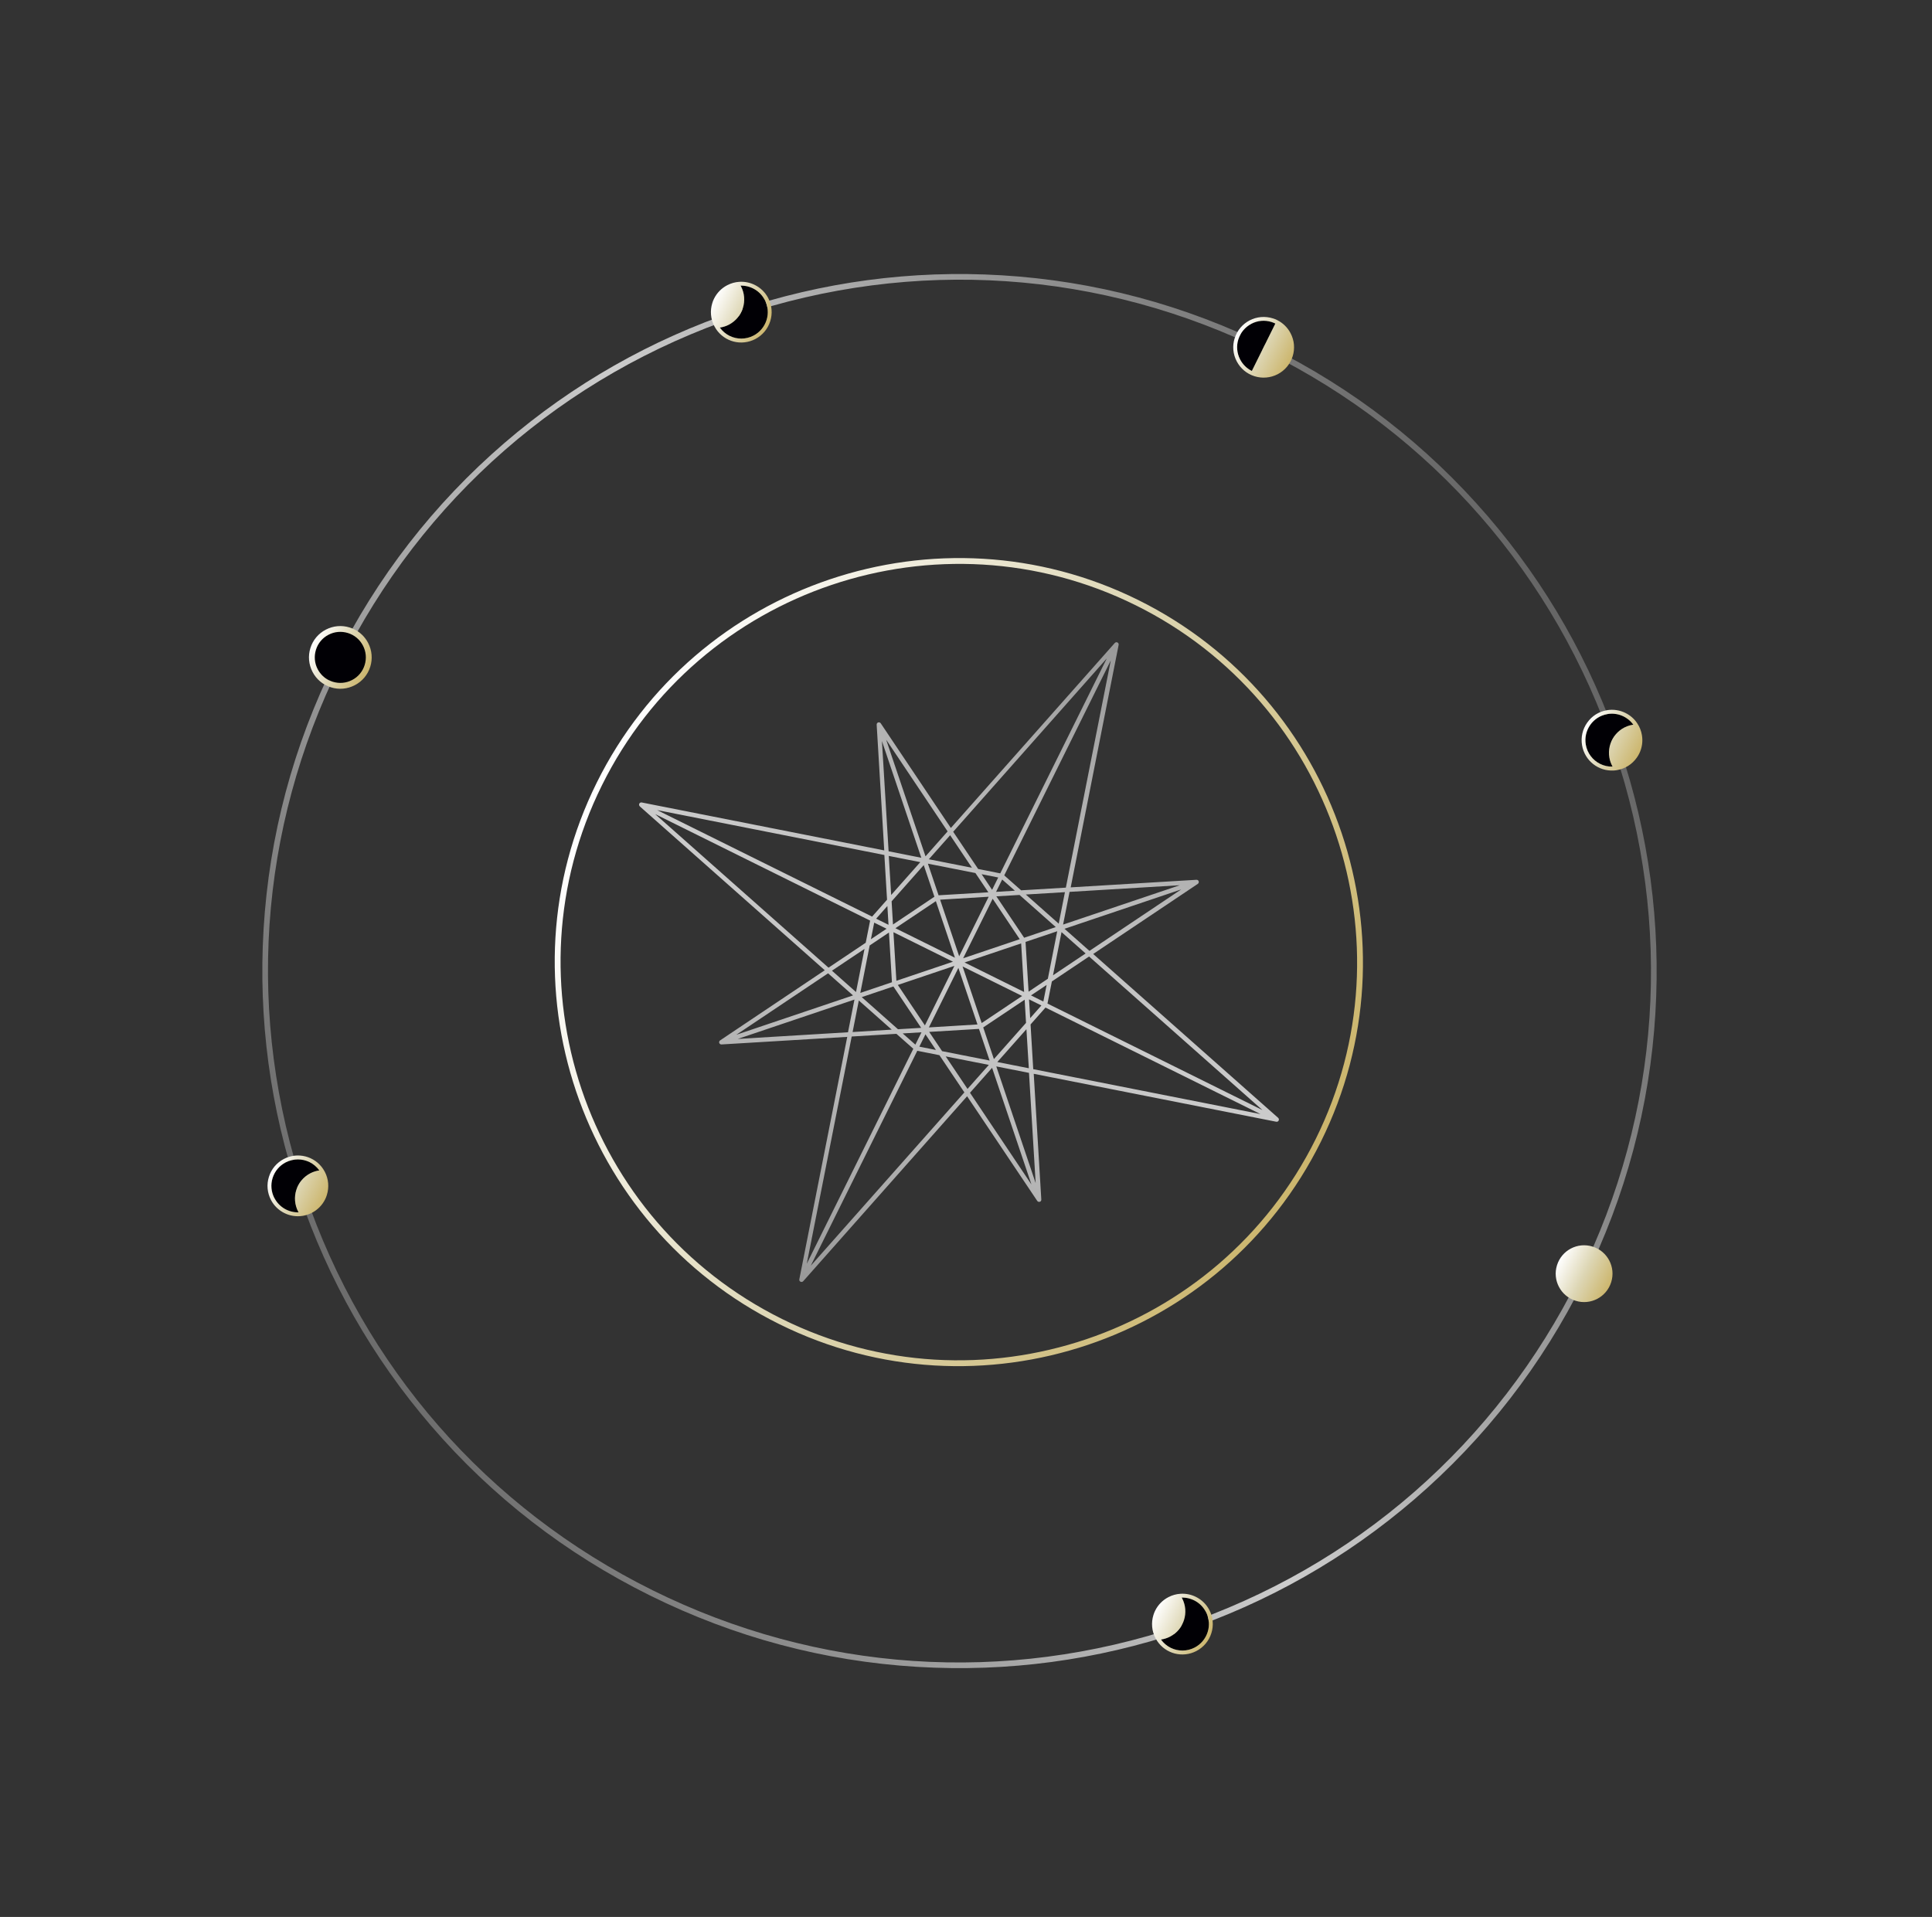 <?xml version="1.0" encoding="UTF-8"?> <svg xmlns="http://www.w3.org/2000/svg" width="394" height="391" viewBox="0 0 394 391" fill="none"><rect x="0" y="0" width="394" height="391" fill="#333333" stroke="none"/><path d="M258.789 70.71C275.983 79.231 290.988 90.864 303.405 105.287C315.395 119.22 324.463 135.154 330.361 152.641C336.259 170.129 338.693 188.3 337.591 206.648C336.451 225.637 331.552 243.99 323.031 261.184C314.509 278.379 302.877 293.384 288.453 305.8C274.52 317.79 258.587 326.858 241.099 332.756C223.611 338.654 205.441 341.089 187.092 339.987C168.104 338.847 149.75 333.947 132.556 325.426C115.362 316.905 100.357 305.272 87.94 290.849C75.95 276.916 66.882 260.982 60.984 243.495C55.086 226.007 52.651 207.836 53.754 189.488C54.894 170.499 59.793 152.146 68.314 134.952C76.835 117.757 88.468 102.752 102.891 90.336C116.825 78.346 132.758 69.278 150.246 63.38C167.733 57.482 185.904 55.047 204.253 56.149C223.241 57.29 241.594 62.189 258.789 70.71ZM133.084 324.36C166.819 341.078 205.038 343.657 240.719 331.631C276.392 319.599 305.246 294.391 321.964 260.656C338.683 226.921 341.262 188.702 329.235 153.021C317.195 117.344 291.995 88.494 258.26 71.776C224.526 55.058 186.306 52.479 150.625 64.505C114.953 76.537 86.099 101.746 69.38 135.48C52.662 169.215 50.083 207.434 62.11 243.115C74.141 278.787 99.35 307.642 133.084 324.36Z" fill="url(#paint0_linear_83_394)"></path><path d="M63.877 132.351C64.833 129.298 68.087 127.596 71.136 128.56C74.189 129.515 75.891 132.769 74.927 135.818C73.972 138.871 70.718 140.573 67.669 139.609C64.615 138.654 62.913 135.4 63.877 132.351Z" fill="#010005"></path><path d="M72.258 128.368C73.458 128.963 74.436 129.916 75.071 131.135C75.859 132.653 76.018 134.383 75.505 136.004C74.996 137.638 73.878 138.97 72.361 139.758C70.843 140.546 69.113 140.704 67.492 140.191C65.858 139.683 64.525 138.565 63.737 137.047C62.95 135.529 62.791 133.799 63.304 132.178C63.813 130.544 64.931 129.212 66.448 128.424C67.966 127.636 69.696 127.478 71.317 127.991C71.644 128.097 71.953 128.217 72.258 128.368ZM67.084 138.739C67.326 138.859 67.586 138.965 67.846 139.049C69.171 139.461 70.579 139.344 71.816 138.696C73.048 138.056 73.956 136.966 74.367 135.641C74.779 134.316 74.662 132.907 74.013 131.671C73.374 130.439 72.284 129.53 70.959 129.119C69.634 128.708 68.225 128.825 66.989 129.473C65.757 130.113 64.848 131.202 64.437 132.528C64.026 133.853 64.143 135.261 64.791 136.498C65.309 137.48 66.103 138.264 67.08 138.748L67.084 138.739Z" fill="url(#paint1_linear_83_394)"></path><path d="M317.528 258.055C318.483 255.002 321.737 253.3 324.786 254.264C327.839 255.219 329.541 258.473 328.577 261.522C327.622 264.576 324.368 266.278 321.319 265.313C318.265 264.358 316.563 261.104 317.528 258.055Z" fill="url(#paint2_linear_83_394)"></path><path d="M232.139 122.39C272.862 142.572 289.571 192.114 269.389 232.837C249.208 273.56 199.666 290.27 158.943 270.088C118.219 249.906 101.51 200.364 121.692 159.641C141.874 118.918 191.415 102.208 232.139 122.39ZM159.471 269.022C199.603 288.91 248.434 272.441 268.323 232.309C288.212 192.177 271.742 143.345 231.61 123.456C191.478 103.568 142.647 120.037 122.758 160.169C102.869 200.301 119.339 249.133 159.471 269.022Z" fill="url(#paint3_linear_83_394)"></path><path d="M255.194 66.049C256.475 65.378 257.933 65.252 259.303 65.686C259.572 65.774 259.831 65.881 260.082 66.005L255.291 75.673C254.27 75.167 253.435 74.351 252.904 73.329C252.242 72.052 252.107 70.59 252.54 69.22C252.974 67.85 253.913 66.72 255.19 66.058L255.194 66.049Z" fill="#010005"></path><path d="M251.792 68.973C251.288 70.553 251.442 72.225 252.207 73.698C252.977 75.162 254.26 76.245 255.845 76.74C257.421 77.231 259.102 77.082 260.57 76.325C262.035 75.555 263.117 74.272 263.612 72.687C264.112 71.116 263.963 69.435 263.193 67.971C262.581 66.797 261.634 65.87 260.469 65.293C260.182 65.15 259.878 65.022 259.564 64.933C257.988 64.443 256.307 64.592 254.839 65.348C253.374 66.118 252.292 67.401 251.797 68.986L251.792 68.973ZM255.199 66.04C256.48 65.369 257.937 65.243 259.307 65.677C259.576 65.765 259.836 65.872 260.087 65.996L255.295 75.664C254.274 75.158 253.439 74.342 252.908 73.32C252.246 72.043 252.111 70.581 252.545 69.211C252.978 67.841 253.918 66.711 255.194 66.049L255.199 66.04Z" fill="url(#paint4_linear_83_394)"></path><path d="M151.037 58.27C153.094 58.218 155.008 59.334 155.962 61.168C156.624 62.445 156.759 63.907 156.326 65.277C155.888 66.656 154.952 67.777 153.671 68.448C152.091 69.272 150.275 69.243 148.779 68.501C148.017 68.124 147.331 67.549 146.801 66.818C147.427 66.726 148.056 66.536 148.659 66.221C151.494 64.735 152.595 61.229 151.109 58.395C151.086 58.35 151.055 58.301 151.019 58.261L151.037 58.27Z" fill="#010005"></path><path d="M145.263 61.814C144.772 63.39 144.921 65.071 145.682 66.531C145.781 66.714 145.889 66.901 146.015 67.097C147.773 69.743 151.219 70.626 154.036 69.153C155.5 68.383 156.582 67.1 157.078 65.516C157.577 63.944 157.428 62.263 156.663 60.79C156.046 59.602 155.072 58.685 153.925 58.116C152.976 57.646 151.897 57.412 150.779 57.483C149.916 57.536 149.085 57.771 148.304 58.176C147.13 58.789 146.199 59.745 145.622 60.909C145.479 61.196 145.355 61.492 145.263 61.814ZM155.962 61.168C156.624 62.445 156.759 63.907 156.326 65.277C155.888 66.656 154.952 67.777 153.671 68.448C152.091 69.272 150.275 69.243 148.779 68.501C148.017 68.124 147.331 67.549 146.801 66.817C147.427 66.726 148.056 66.536 148.659 66.221C151.494 64.735 152.595 61.229 151.109 58.395C151.086 58.35 151.055 58.301 151.019 58.261C153.076 58.209 154.99 59.324 155.944 61.159L155.962 61.168Z" fill="url(#paint5_linear_83_394)"></path><path d="M333.107 147.82C331.903 146.151 329.856 145.304 327.818 145.656C326.401 145.902 325.156 146.68 324.329 147.855C323.496 149.039 323.171 150.462 323.413 151.888C323.714 153.644 324.837 155.071 326.333 155.813C327.095 156.19 327.968 156.389 328.871 156.367C328.565 155.814 328.335 155.198 328.221 154.527C327.686 151.372 329.809 148.372 332.964 147.838C333.013 147.829 333.072 147.824 333.125 147.828L333.107 147.82Z" fill="#010005"></path><path d="M334.291 153.719C334.868 152.554 335.065 151.234 334.841 149.929C334.69 149.062 334.375 148.258 333.893 147.54C333.282 146.611 332.443 145.894 331.484 145.419C330.329 144.846 329.004 144.637 327.699 144.86C326.068 145.134 324.64 146.034 323.687 147.392C322.726 148.746 322.361 150.384 322.635 152.016C323.169 155.149 325.959 157.357 329.129 157.154C329.361 157.135 329.58 157.121 329.782 157.075C331.413 156.801 332.832 155.897 333.789 154.552C333.98 154.279 334.149 154.005 334.291 153.719ZM333.107 147.82C333.107 147.82 333.004 147.824 332.946 147.829C329.791 148.364 327.668 151.363 328.203 154.518C328.317 155.189 328.547 155.805 328.853 156.359C327.945 156.389 327.086 156.186 326.316 155.804C324.819 155.063 323.696 153.635 323.395 151.879C323.153 150.453 323.479 149.03 324.311 147.846C325.147 146.676 326.383 145.894 327.8 145.647C329.838 145.295 331.881 146.151 333.089 147.811L333.107 147.82Z" fill="url(#paint6_linear_83_394)"></path><path d="M60.89 247.265C58.833 247.317 56.919 246.201 55.965 244.367C55.303 243.09 55.168 241.628 55.602 240.258C56.039 238.879 56.974 237.758 58.256 237.087C59.836 236.263 61.652 236.292 63.148 237.034C63.91 237.411 64.596 237.986 65.126 238.717C64.501 238.809 63.87 238.999 63.268 239.314C60.433 240.8 59.337 244.297 60.818 247.14C60.841 247.185 60.872 247.234 60.908 247.274L60.89 247.265Z" fill="#010005"></path><path d="M66.66 243.73C67.151 242.154 67.002 240.473 66.241 239.013C66.142 238.83 66.034 238.642 65.908 238.446C64.15 235.8 60.703 234.918 57.886 236.391C56.422 237.16 55.34 238.443 54.845 240.028C54.345 241.6 54.494 243.281 55.26 244.754C55.877 245.941 56.85 246.859 57.997 247.427C58.947 247.898 60.026 248.131 61.143 248.06C62.006 248.008 62.837 247.773 63.618 247.367C64.793 246.755 65.724 245.799 66.301 244.634C66.443 244.348 66.567 244.052 66.66 243.73ZM55.96 244.376C55.298 243.099 55.164 241.637 55.597 240.267C56.035 238.888 56.97 237.767 58.251 237.096C59.831 236.272 61.647 236.301 63.144 237.043C63.905 237.42 64.591 237.995 65.122 238.726C64.496 238.818 63.866 239.008 63.264 239.323C60.429 240.809 59.332 244.306 60.814 247.149C60.836 247.194 60.868 247.243 60.904 247.283C58.846 247.335 56.933 246.219 55.978 244.385L55.96 244.376Z" fill="url(#paint7_linear_83_394)"></path><path d="M240.994 325.874C243.051 325.822 244.965 326.938 245.919 328.772C246.581 330.049 246.716 331.511 246.283 332.881C245.845 334.26 244.91 335.381 243.629 336.052C242.048 336.876 240.233 336.847 238.736 336.105C237.975 335.728 237.288 335.153 236.758 334.422C237.384 334.33 238.014 334.14 238.616 333.825C241.451 332.339 242.548 328.842 241.066 325.999C241.044 325.954 241.012 325.905 240.976 325.865L240.994 325.874Z" fill="#010005"></path><path d="M235.224 329.409C234.733 330.985 234.882 332.666 235.643 334.126C235.742 334.309 235.85 334.496 235.976 334.693C237.734 337.339 241.181 338.221 243.998 336.748C245.462 335.978 246.544 334.696 247.039 333.111C247.539 331.539 247.39 329.858 246.625 328.385C246.008 327.198 245.034 326.28 243.887 325.711C242.928 325.236 241.859 325.008 240.741 325.079C239.878 325.131 239.047 325.366 238.266 325.772C237.092 326.384 236.16 327.34 235.583 328.505C235.441 328.791 235.317 329.087 235.224 329.409ZM245.924 328.763C246.586 330.04 246.721 331.502 246.287 332.872C245.849 334.251 244.914 335.372 243.633 336.043C242.053 336.867 240.237 336.838 238.741 336.096C237.979 335.719 237.293 335.144 236.762 334.413C237.388 334.321 238.018 334.131 238.621 333.816C241.455 332.33 242.552 328.833 241.071 325.99C241.048 325.945 241.017 325.896 240.981 325.856C243.038 325.804 244.951 326.92 245.906 328.754L245.924 328.763Z" fill="url(#paint8_linear_83_394)"></path><path d="M130.47 164.471L168.199 197.901L146.86 212.203C146.69 212.319 146.619 212.53 146.678 212.726C146.741 212.914 146.934 213.043 147.14 213.033L172.782 211.489L163.007 260.941C162.963 261.143 163.066 261.339 163.254 261.432C163.443 261.525 163.657 261.476 163.795 261.332L197.225 223.603L211.527 244.942C211.644 245.112 211.854 245.183 212.051 245.124C212.247 245.065 212.376 244.872 212.357 244.662L210.813 219.02L260.265 228.795C260.467 228.839 260.672 228.74 260.765 228.552C260.859 228.364 260.809 228.149 260.665 228.011L222.936 194.581L244.275 180.28C244.445 180.163 244.516 179.952 244.457 179.756C244.394 179.568 244.201 179.439 243.995 179.449L218.353 180.993L228.128 131.541C228.172 131.34 228.073 131.134 227.885 131.041C227.697 130.948 227.482 130.998 227.34 131.15L193.91 168.88L179.613 147.531C179.505 147.366 179.285 147.291 179.089 147.349C178.901 147.413 178.772 147.605 178.782 147.811L180.326 173.454L130.874 163.678C130.673 163.634 130.467 163.733 130.374 163.921C130.281 164.11 130.331 164.324 130.483 164.467L130.47 164.471ZM197.309 222.104L192.863 215.47L201.657 217.205L197.309 222.104ZM209.323 209.911L209.812 217.887L203.385 216.622L209.332 209.915L209.323 209.911ZM202.69 216.021L200.512 209.562L208.962 203.906L209.242 208.632L202.69 216.021ZM210.089 207.667L209.856 203.836L212.374 205.083L210.089 207.667ZM210.256 203.029L213.446 200.894L212.773 204.277L210.256 203.029ZM216.493 190.127L221.392 194.475L214.745 198.926L216.48 190.132L216.493 190.127ZM213.692 199.632L209.761 202.271L209.144 192.121L215.603 189.943L213.692 199.632ZM208.855 191.263L203.194 182.822L207.92 182.542L215.309 189.094L208.85 191.272L208.855 191.263ZM208.849 202.332L196.708 196.315L208.246 192.424L208.849 202.332ZM208.445 203.147L200.195 208.669L196.304 197.131L208.445 203.147ZM199.641 209.856L201.819 216.315L192.13 214.404L189.491 210.473L199.636 209.865L199.641 209.856ZM197.813 222.889L202.321 217.802L210.348 241.601L197.813 222.889ZM211.205 241.312L203.178 217.513L209.847 218.831L211.205 241.312ZM210.711 218.076L210.165 208.955L213.212 205.51L257.053 227.237L210.711 218.076ZM257.457 226.421L213.616 204.694L214.512 200.183L222.101 195.094L257.457 226.421ZM222.178 193.949L217.09 189.441L240.89 181.414L222.178 193.949ZM240.6 180.557L216.801 188.583L218.119 181.915L240.6 180.557ZM215.91 188.399L209.203 182.452L217.176 181.972L215.91 188.399ZM226.525 134.709L217.365 181.05L208.243 181.597L204.798 178.55L226.525 134.709ZM204.381 179.392L206.965 181.677L203.133 181.91L204.381 179.392ZM202.436 183.317L207.957 191.566L196.419 195.458L202.436 183.317ZM195.446 197.42L199.338 208.958L189.43 209.561L195.446 197.42ZM188.732 210.968L190.868 214.158L187.485 213.485L188.732 210.968ZM187.067 214.328L191.578 215.224L196.668 222.813L165.34 258.169L187.067 214.328ZM168.872 198.525L173.96 203.033L150.16 211.059L168.872 198.525ZM182.195 201.21L187.856 209.651L183.13 209.932L175.741 203.38L182.2 201.201L182.195 201.21ZM175.447 202.531L177.358 192.842L181.289 190.203L181.897 200.348L175.438 202.526L175.447 202.531ZM182.201 190.141L194.342 196.158L182.804 200.05L182.201 190.141ZM182.605 189.326L190.854 183.805L194.746 195.343L182.605 189.326ZM191.409 182.618L189.231 176.159L198.92 178.07L201.559 182.001L191.414 182.609L191.409 182.618ZM190.552 182.907L182.11 188.568L181.83 183.841L188.382 176.453L190.561 182.912L190.552 182.907ZM181.74 182.558L181.251 174.582L187.678 175.847L181.731 182.554L181.74 182.558ZM180.966 184.797L181.198 188.629L178.68 187.381L180.966 184.797ZM180.799 189.435L177.609 191.571L178.281 188.188L180.799 189.435ZM174.561 202.337L169.662 197.99L176.305 193.548L174.57 202.342L174.561 202.337ZM150.454 211.908L174.253 203.881L172.935 210.549L150.454 211.908ZM175.144 204.066L181.851 210.013L173.874 210.501L175.14 204.075L175.144 204.066ZM164.529 257.756L173.69 211.414L182.811 210.868L186.256 213.915L164.529 257.756ZM186.674 213.072L184.09 210.787L187.922 210.555L186.674 213.072ZM188.619 209.148L183.098 200.898L194.635 197.007L188.619 209.148ZM195.608 195.045L191.717 183.507L201.625 182.904L195.608 195.045ZM202.322 181.497L200.186 178.307L203.57 178.979L202.322 181.497ZM225.714 134.296L203.987 178.137L199.476 177.241L194.387 169.652L225.714 134.296ZM193.767 170.36L198.214 176.995L189.42 175.259L193.767 170.36ZM193.25 169.58L188.743 174.667L180.716 150.868L193.25 169.58ZM179.858 151.157L187.885 174.956L181.217 173.638L179.858 151.157ZM180.352 174.393L180.898 183.514L177.852 186.959L134.01 165.232L180.352 174.393ZM177.448 187.775L176.551 192.286L168.962 197.375L133.606 166.048L177.448 187.775Z" fill="url(#paint9_linear_83_394)"></path><defs><linearGradient id="paint0_linear_83_394" x1="57.441" y1="261.549" x2="314.044" y2="119.31" gradientUnits="userSpaceOnUse"><stop stop-color="#666666"></stop><stop offset="0.28" stop-color="#A0A0A0"></stop><stop offset="0.51" stop-color="#CCCCCC"></stop><stop offset="1" stop-color="#666666"></stop></linearGradient><linearGradient id="paint1_linear_83_394" x1="75.135" y1="136.932" x2="63.673" y2="131.251" gradientUnits="userSpaceOnUse"><stop stop-color="#CCB66D"></stop><stop offset="0.495" stop-color="#DDD6B4"></stop><stop offset="1" stop-color="white"></stop></linearGradient><linearGradient id="paint2_linear_83_394" x1="328.242" y1="262.361" x2="317.863" y2="257.217" gradientUnits="userSpaceOnUse"><stop stop-color="#CCB66D"></stop><stop offset="0.495" stop-color="#DDD6B4"></stop><stop offset="1" stop-color="white"></stop></linearGradient><linearGradient id="paint3_linear_83_394" x1="269.389" y1="232.837" x2="121.692" y2="159.641" gradientUnits="userSpaceOnUse"><stop stop-color="#CCB66D"></stop><stop offset="0.495" stop-color="#DDD6B4"></stop><stop offset="1" stop-color="white"></stop></linearGradient><linearGradient id="paint4_linear_83_394" x1="263.254" y1="73.585" x2="252.157" y2="68.086" gradientUnits="userSpaceOnUse"><stop stop-color="#CCB66D"></stop><stop offset="0.495" stop-color="#DDD6B4"></stop><stop offset="1" stop-color="white"></stop></linearGradient><linearGradient id="paint5_linear_83_394" x1="156.718" y1="66.417" x2="145.618" y2="60.916" gradientUnits="userSpaceOnUse"><stop stop-color="#CCB66D"></stop><stop offset="0.495" stop-color="#DDD6B4"></stop><stop offset="1" stop-color="white"></stop></linearGradient><linearGradient id="paint6_linear_83_394" x1="334.288" y1="153.725" x2="323.188" y2="148.225" gradientUnits="userSpaceOnUse"><stop stop-color="#CCB66D"></stop><stop offset="0.495" stop-color="#DDD6B4"></stop><stop offset="1" stop-color="white"></stop></linearGradient><linearGradient id="paint7_linear_83_394" x1="66.304" y1="244.628" x2="55.205" y2="239.127" gradientUnits="userSpaceOnUse"><stop stop-color="#CCB66D"></stop><stop offset="0.495" stop-color="#DDD6B4"></stop><stop offset="1" stop-color="white"></stop></linearGradient><linearGradient id="paint8_linear_83_394" x1="246.679" y1="334.012" x2="235.58" y2="328.511" gradientUnits="userSpaceOnUse"><stop stop-color="#CCB66D"></stop><stop offset="0.495" stop-color="#DDD6B4"></stop><stop offset="1" stop-color="white"></stop></linearGradient><linearGradient id="paint9_linear_83_394" x1="227.845" y1="131.055" x2="163.236" y2="261.423" gradientUnits="userSpaceOnUse"><stop stop-color="#999999"></stop><stop offset="0.07" stop-color="#A0A0A0"></stop><stop offset="0.51" stop-color="#CCCCCC"></stop><stop offset="1" stop-color="#999999"></stop></linearGradient></defs></svg> 